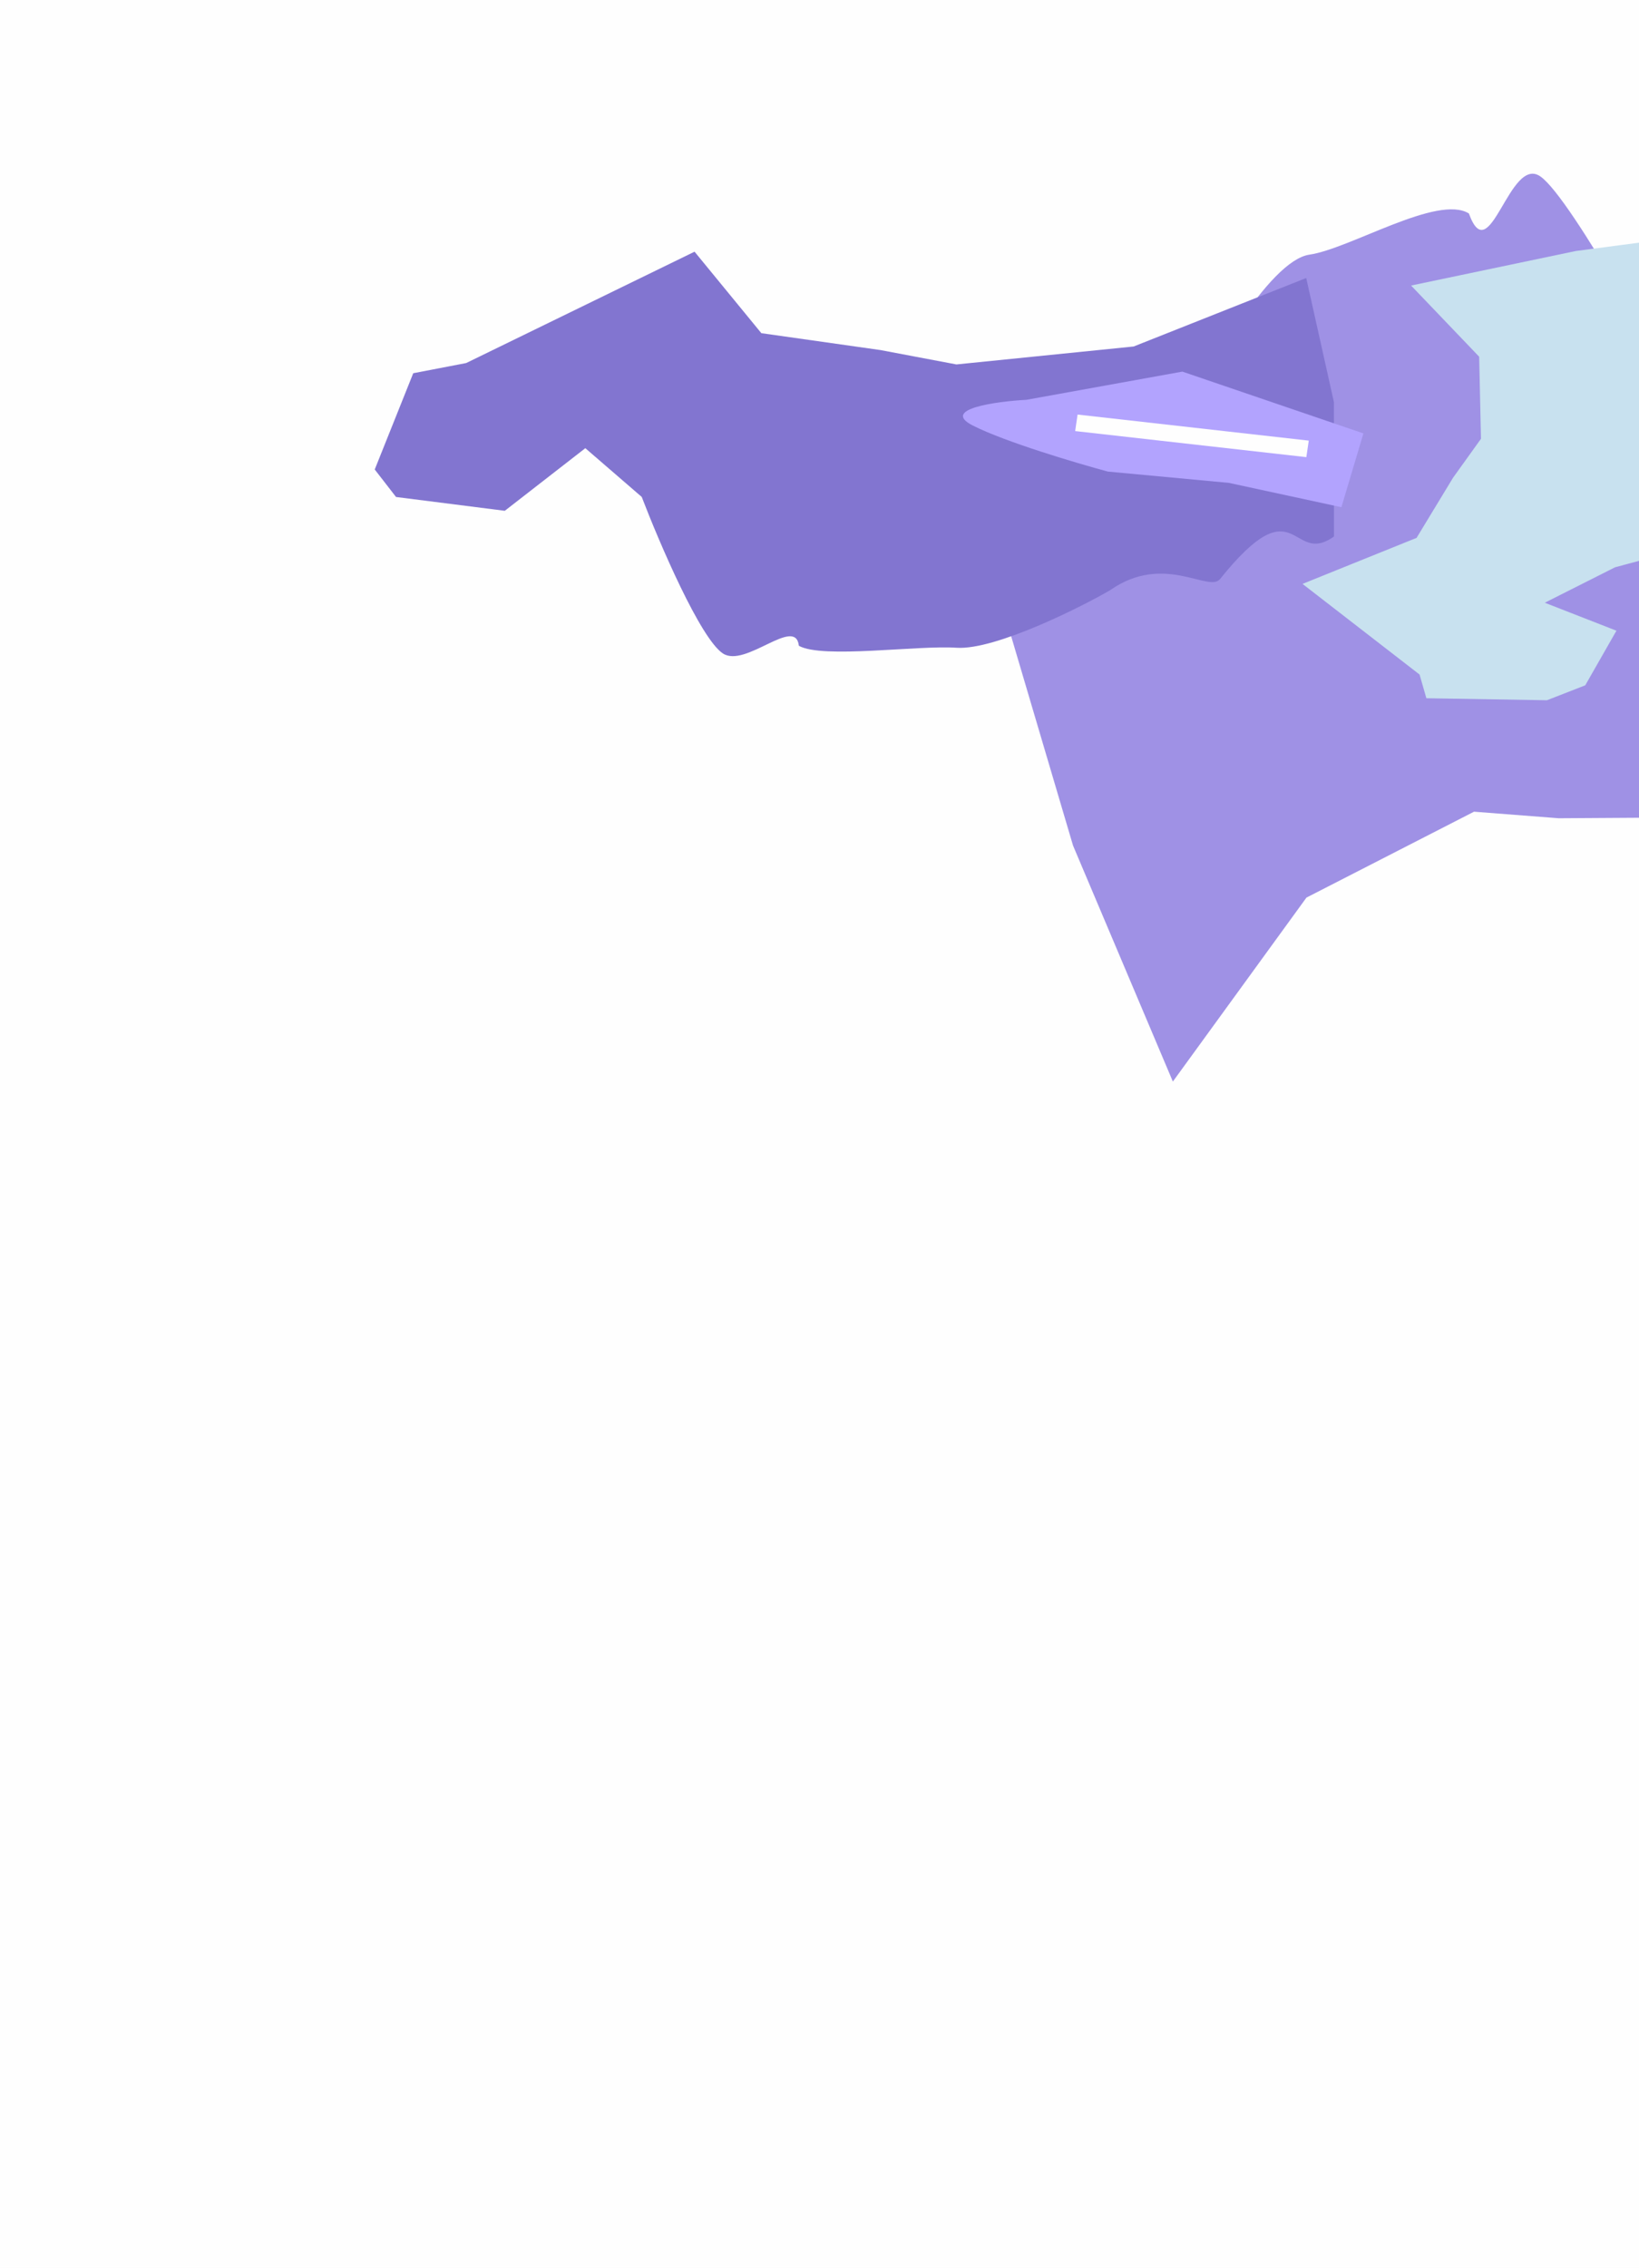 <svg width="1440" height="1991" viewBox="0 0 1440 1991" fill="none" xmlns="http://www.w3.org/2000/svg">
<g clip-path="url(#clip0_7826_11574)">
<g opacity="0.65">
<g filter="url(#filter0_f_7826_11574)">
<path d="M1583.67 841.589L1788.31 731.184L1841.89 639.464L1754.78 385.355L1721.96 343.248L1618.94 346.692L1579.82 474.977L1505.17 404.97C1466.11 329.979 1381.11 175.018 1353.65 155.107C1326.18 135.196 1309.02 238.713 1290.55 187.429C1263.13 170.416 1186.3 218.358 1150.41 223.586C1114.53 228.813 1059.3 328.716 1044.24 361.55C1015.89 440.016 955.698 381.455 952.939 408.32C933.932 593.442 896.487 446.372 874.125 510.35L942.756 742.384L1030.46 949.575L1147.83 788.061L1230.05 745.943L1295.06 712.641L1369.43 718.396L1483.16 717.685L1583.67 841.589Z" fill="#6C57D9"/>
</g>
<g filter="url(#filter1_f_7826_11574)">
<path d="M610.228 220.977L409.572 318.742L363.066 327.683L329.233 412.205L347.949 436.337L443.501 448.461L514.253 393.492L563.815 436.292C579.336 476.685 615.334 560.722 635.157 573.727C654.98 586.731 698.841 540.453 701.886 566.977C722.45 578.616 806.027 566.37 840.405 568.703C874.783 571.036 952.618 531.53 975.362 518.134C1022.7 485.102 1062.09 520.604 1071.92 508.368C1139.62 424.051 1134.09 498.044 1172 471.01L1171.94 352.996L1147.63 244.092L995.993 304.216L909.044 313.011L840.293 319.964L773.556 307.347L668.903 292.512L610.228 220.977Z" fill="#3F2BB8"/>
</g>
<g filter="url(#filter2_f_7826_11574)">
<path d="M1178.54 445.318L1079.61 423.947L973.33 414.036C945.484 406.525 882.753 387.914 854.598 373.553C826.443 359.192 874.397 352.53 901.893 350.994L1038.8 326.254L1197.9 380.501L1178.54 445.318Z" fill="#8972FF"/>
</g>
<g filter="url(#filter3_f_7826_11574)">
<rect width="204.344" height="14.669" transform="matrix(0.994 0.112 -0.145 0.989 946.746 363.966)" fill="white"/>
</g>
<g filter="url(#filter4_f_7826_11574)">
<path d="M1144.36 512.639L1247.21 592.232L1253.19 613.028L1359.09 614.802L1392.77 601.686L1420.17 553.739L1357.22 529.183L1418.95 498.063C1473.41 483.697 1587.16 452.03 1606.5 440.288C1625.84 428.545 1570.94 415.411 1605.83 409.409C1623.47 397.545 1617.7 359.518 1624.91 342.615C1632.13 325.712 1590.17 295.108 1575.5 286.483C1538.26 269.412 1589.26 244.424 1574.52 241.802C1473.01 223.732 1568.65 213.72 1538.07 200.151L1384.46 220.378L1239.76 250.692L1299.59 313.196L1300.46 353.432L1301.16 385.247L1276.62 419.445L1244.59 472.225L1144.36 512.639Z" fill="#ACD3E9"/>
</g>
<g filter="url(#filter5_b_7826_11574)">
<rect y="-0" width="1440" height="1991" fill="black" fill-opacity="0.01"/>
</g>
</g>
</g>
<defs>
<filter id="filter0_f_7826_11574" x="524.125" y="-197.473" width="1667.76" height="1497.05" filterUnits="userSpaceOnUse" color-interpolation-filters="sRGB">
<feFlood flood-opacity="0" result="BackgroundImageFix"/>
<feBlend mode="normal" in="SourceGraphic" in2="BackgroundImageFix" result="shape"/>
<feGaussianBlur stdDeviation="175" result="effect1_foregroundBlur_7826_11574"/>
</filter>
<filter id="filter1_f_7826_11574" x="-20.767" y="-129.022" width="1542.76" height="1055.11" filterUnits="userSpaceOnUse" color-interpolation-filters="sRGB">
<feFlood flood-opacity="0" result="BackgroundImageFix"/>
<feBlend mode="normal" in="SourceGraphic" in2="BackgroundImageFix" result="shape"/>
<feGaussianBlur stdDeviation="175" result="effect1_foregroundBlur_7826_11574"/>
</filter>
<filter id="filter2_f_7826_11574" x="496.032" y="-23.746" width="1051.87" height="819.064" filterUnits="userSpaceOnUse" color-interpolation-filters="sRGB">
<feFlood flood-opacity="0" result="BackgroundImageFix"/>
<feBlend mode="normal" in="SourceGraphic" in2="BackgroundImageFix" result="shape"/>
<feGaussianBlur stdDeviation="175" result="effect1_foregroundBlur_7826_11574"/>
</filter>
<filter id="filter3_f_7826_11574" x="594.621" y="13.966" width="905.188" height="737.361" filterUnits="userSpaceOnUse" color-interpolation-filters="sRGB">
<feFlood flood-opacity="0" result="BackgroundImageFix"/>
<feBlend mode="normal" in="SourceGraphic" in2="BackgroundImageFix" result="shape"/>
<feGaussianBlur stdDeviation="175" result="effect1_foregroundBlur_7826_11574"/>
</filter>
<filter id="filter4_f_7826_11574" x="794.357" y="-149.849" width="1181.38" height="1114.65" filterUnits="userSpaceOnUse" color-interpolation-filters="sRGB">
<feFlood flood-opacity="0" result="BackgroundImageFix"/>
<feBlend mode="normal" in="SourceGraphic" in2="BackgroundImageFix" result="shape"/>
<feGaussianBlur stdDeviation="175" result="effect1_foregroundBlur_7826_11574"/>
</filter>
<filter id="filter5_b_7826_11574" x="-175" y="-175" width="1790" height="2341" filterUnits="userSpaceOnUse" color-interpolation-filters="sRGB">
<feFlood flood-opacity="0" result="BackgroundImageFix"/>
<feGaussianBlur in="BackgroundImageFix" stdDeviation="87.5"/>
<feComposite in2="SourceAlpha" operator="in" result="effect1_backgroundBlur_7826_11574"/>
<feBlend mode="normal" in="SourceGraphic" in2="effect1_backgroundBlur_7826_11574" result="shape"/>
</filter>
<clipPath id="clip0_7826_11574">
<rect width="1440" height="1991" fill="white"/>
</clipPath>
</defs>
</svg>

